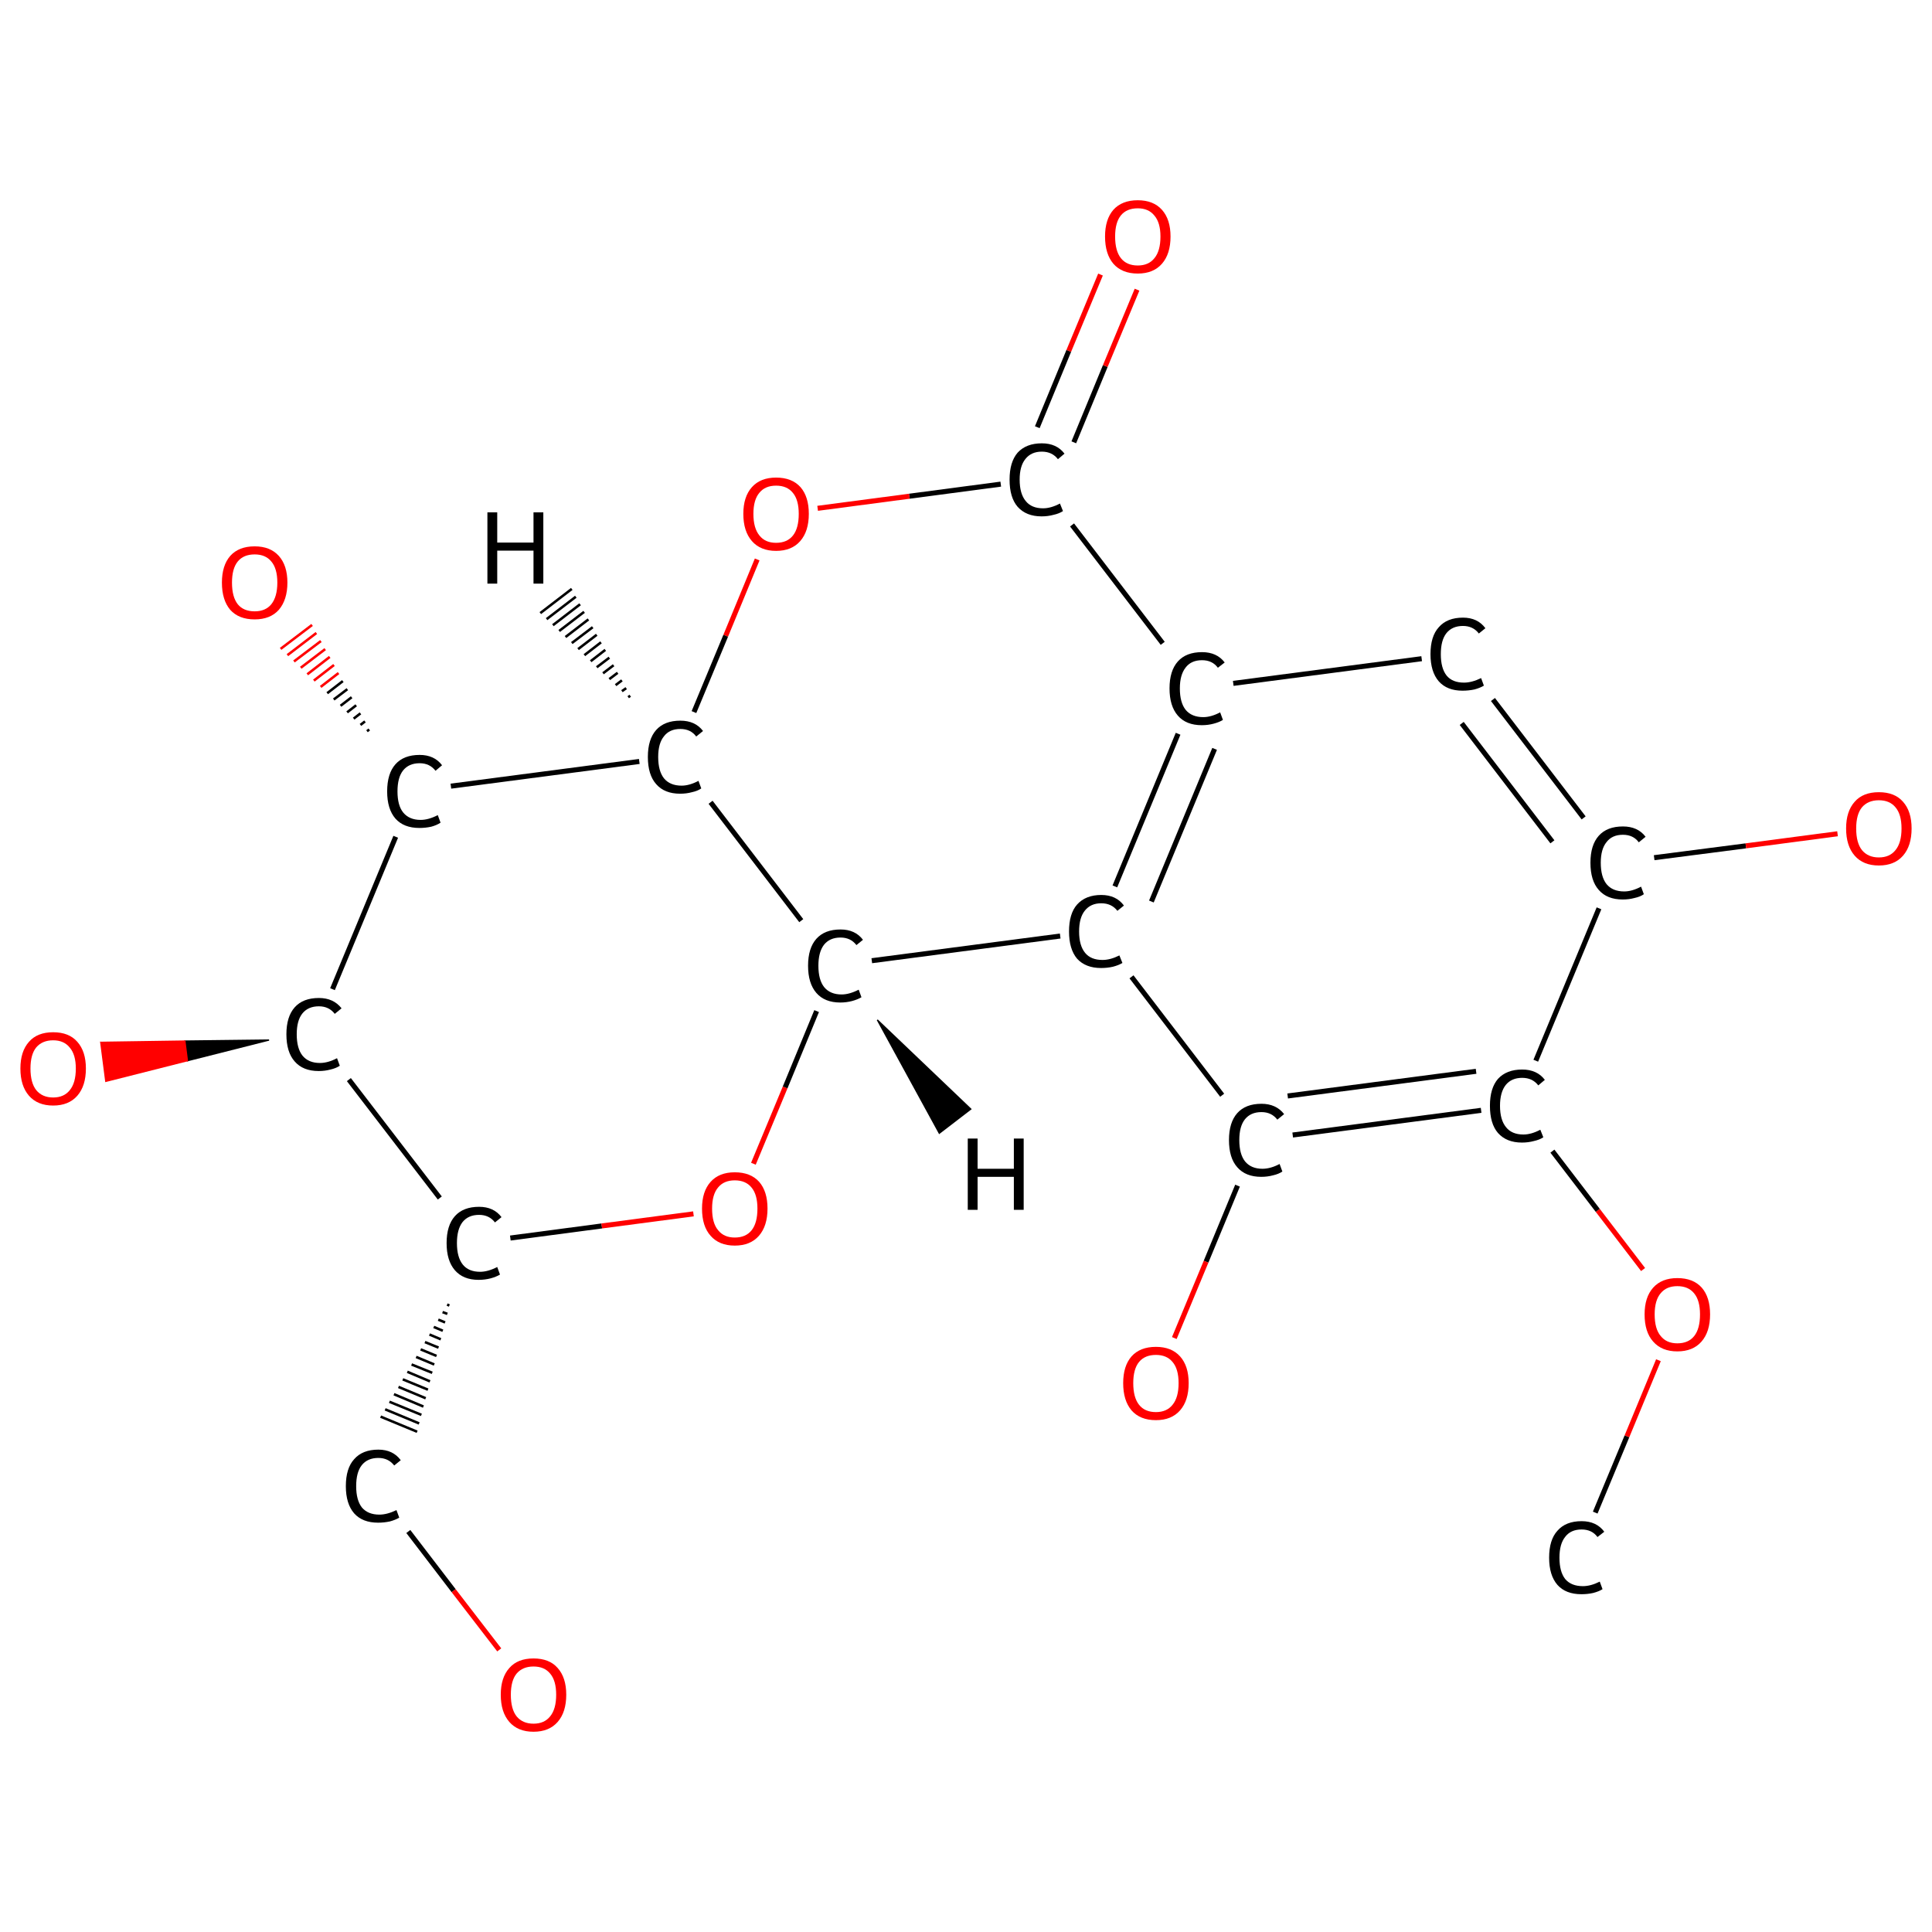 <?xml version='1.0' encoding='iso-8859-1'?>
<svg version='1.1' baseProfile='full'
              xmlns='http://www.w3.org/2000/svg'
                      xmlns:rdkit='http://www.rdkit.org/xml'
                      xmlns:xlink='http://www.w3.org/1999/xlink'
                  xml:space='preserve'
width='767px' height='767px' viewBox='0 0 767 767'>
<!-- END OF HEADER -->
<rect style='opacity:1.0;fill:#FFFFFF;stroke:none' width='767.0' height='767.0' x='0.0' y='0.0'> </rect>
<path class='bond-0 atom-0 atom-1' d='M 633.3,600.5 L 645.9,570.2' style='fill:none;fill-rule:evenodd;stroke:#000000;stroke-width:2.0px;stroke-linecap:butt;stroke-linejoin:miter;stroke-opacity:1' />
<path class='bond-0 atom-0 atom-1' d='M 645.9,570.2 L 658.4,540.0' style='fill:none;fill-rule:evenodd;stroke:#FF0000;stroke-width:2.0px;stroke-linecap:butt;stroke-linejoin:miter;stroke-opacity:1' />
<path class='bond-1 atom-1 atom-2' d='M 652.3,504.0 L 634.3,480.5' style='fill:none;fill-rule:evenodd;stroke:#FF0000;stroke-width:2.0px;stroke-linecap:butt;stroke-linejoin:miter;stroke-opacity:1' />
<path class='bond-1 atom-1 atom-2' d='M 634.3,480.5 L 616.3,457.0' style='fill:none;fill-rule:evenodd;stroke:#000000;stroke-width:2.0px;stroke-linecap:butt;stroke-linejoin:miter;stroke-opacity:1' />
<path class='bond-2 atom-2 atom-3' d='M 588.0,440.8 L 513.2,450.6' style='fill:none;fill-rule:evenodd;stroke:#000000;stroke-width:2.0px;stroke-linecap:butt;stroke-linejoin:miter;stroke-opacity:1' />
<path class='bond-2 atom-2 atom-3' d='M 586.0,425.3 L 511.2,435.1' style='fill:none;fill-rule:evenodd;stroke:#000000;stroke-width:2.0px;stroke-linecap:butt;stroke-linejoin:miter;stroke-opacity:1' />
<path class='bond-3 atom-3 atom-4' d='M 491.3,470.7 L 478.8,500.9' style='fill:none;fill-rule:evenodd;stroke:#000000;stroke-width:2.0px;stroke-linecap:butt;stroke-linejoin:miter;stroke-opacity:1' />
<path class='bond-3 atom-3 atom-4' d='M 478.8,500.9 L 466.2,531.2' style='fill:none;fill-rule:evenodd;stroke:#FF0000;stroke-width:2.0px;stroke-linecap:butt;stroke-linejoin:miter;stroke-opacity:1' />
<path class='bond-4 atom-3 atom-5' d='M 485.2,434.8 L 449.2,387.8' style='fill:none;fill-rule:evenodd;stroke:#000000;stroke-width:2.0px;stroke-linecap:butt;stroke-linejoin:miter;stroke-opacity:1' />
<path class='bond-5 atom-5 atom-6' d='M 442.6,351.9 L 467.7,291.3' style='fill:none;fill-rule:evenodd;stroke:#000000;stroke-width:2.0px;stroke-linecap:butt;stroke-linejoin:miter;stroke-opacity:1' />
<path class='bond-5 atom-5 atom-6' d='M 457.1,357.9 L 482.2,297.3' style='fill:none;fill-rule:evenodd;stroke:#000000;stroke-width:2.0px;stroke-linecap:butt;stroke-linejoin:miter;stroke-opacity:1' />
<path class='bond-6 atom-6 atom-7' d='M 489.6,271.3 L 564.4,261.5' style='fill:none;fill-rule:evenodd;stroke:#000000;stroke-width:2.0px;stroke-linecap:butt;stroke-linejoin:miter;stroke-opacity:1' />
<path class='bond-7 atom-7 atom-8' d='M 592.7,277.7 L 628.7,324.7' style='fill:none;fill-rule:evenodd;stroke:#000000;stroke-width:2.0px;stroke-linecap:butt;stroke-linejoin:miter;stroke-opacity:1' />
<path class='bond-7 atom-7 atom-8' d='M 580.3,287.2 L 616.3,334.2' style='fill:none;fill-rule:evenodd;stroke:#000000;stroke-width:2.0px;stroke-linecap:butt;stroke-linejoin:miter;stroke-opacity:1' />
<path class='bond-8 atom-8 atom-9' d='M 656.7,340.5 L 693.1,335.8' style='fill:none;fill-rule:evenodd;stroke:#000000;stroke-width:2.0px;stroke-linecap:butt;stroke-linejoin:miter;stroke-opacity:1' />
<path class='bond-8 atom-8 atom-9' d='M 693.1,335.8 L 729.5,331.0' style='fill:none;fill-rule:evenodd;stroke:#FF0000;stroke-width:2.0px;stroke-linecap:butt;stroke-linejoin:miter;stroke-opacity:1' />
<path class='bond-9 atom-6 atom-10' d='M 461.6,255.4 L 425.6,208.4' style='fill:none;fill-rule:evenodd;stroke:#000000;stroke-width:2.0px;stroke-linecap:butt;stroke-linejoin:miter;stroke-opacity:1' />
<path class='bond-10 atom-10 atom-11' d='M 426.3,175.6 L 438.8,145.3' style='fill:none;fill-rule:evenodd;stroke:#000000;stroke-width:2.0px;stroke-linecap:butt;stroke-linejoin:miter;stroke-opacity:1' />
<path class='bond-10 atom-10 atom-11' d='M 438.8,145.3 L 451.4,115.0' style='fill:none;fill-rule:evenodd;stroke:#FF0000;stroke-width:2.0px;stroke-linecap:butt;stroke-linejoin:miter;stroke-opacity:1' />
<path class='bond-10 atom-10 atom-11' d='M 411.8,169.6 L 424.3,139.3' style='fill:none;fill-rule:evenodd;stroke:#000000;stroke-width:2.0px;stroke-linecap:butt;stroke-linejoin:miter;stroke-opacity:1' />
<path class='bond-10 atom-10 atom-11' d='M 424.3,139.3 L 436.9,109.0' style='fill:none;fill-rule:evenodd;stroke:#FF0000;stroke-width:2.0px;stroke-linecap:butt;stroke-linejoin:miter;stroke-opacity:1' />
<path class='bond-11 atom-10 atom-12' d='M 397.3,192.2 L 361.0,197.0' style='fill:none;fill-rule:evenodd;stroke:#000000;stroke-width:2.0px;stroke-linecap:butt;stroke-linejoin:miter;stroke-opacity:1' />
<path class='bond-11 atom-10 atom-12' d='M 361.0,197.0 L 324.6,201.8' style='fill:none;fill-rule:evenodd;stroke:#FF0000;stroke-width:2.0px;stroke-linecap:butt;stroke-linejoin:miter;stroke-opacity:1' />
<path class='bond-12 atom-12 atom-13' d='M 300.6,222.1 L 288.1,252.4' style='fill:none;fill-rule:evenodd;stroke:#FF0000;stroke-width:2.0px;stroke-linecap:butt;stroke-linejoin:miter;stroke-opacity:1' />
<path class='bond-12 atom-12 atom-13' d='M 288.1,252.4 L 275.5,282.7' style='fill:none;fill-rule:evenodd;stroke:#000000;stroke-width:2.0px;stroke-linecap:butt;stroke-linejoin:miter;stroke-opacity:1' />
<path class='bond-13 atom-13 atom-14' d='M 253.8,302.3 L 179.0,312.1' style='fill:none;fill-rule:evenodd;stroke:#000000;stroke-width:2.0px;stroke-linecap:butt;stroke-linejoin:miter;stroke-opacity:1' />
<path class='bond-14 atom-14 atom-15' d='M 145.7,290.3 L 146.6,289.6' style='fill:none;fill-rule:evenodd;stroke:#000000;stroke-width:1.0px;stroke-linecap:butt;stroke-linejoin:miter;stroke-opacity:1' />
<path class='bond-14 atom-14 atom-15' d='M 143.1,287.8 L 144.9,286.4' style='fill:none;fill-rule:evenodd;stroke:#000000;stroke-width:1.0px;stroke-linecap:butt;stroke-linejoin:miter;stroke-opacity:1' />
<path class='bond-14 atom-14 atom-15' d='M 140.4,285.3 L 143.1,283.2' style='fill:none;fill-rule:evenodd;stroke:#000000;stroke-width:1.0px;stroke-linecap:butt;stroke-linejoin:miter;stroke-opacity:1' />
<path class='bond-14 atom-14 atom-15' d='M 137.8,282.8 L 141.4,280.0' style='fill:none;fill-rule:evenodd;stroke:#000000;stroke-width:1.0px;stroke-linecap:butt;stroke-linejoin:miter;stroke-opacity:1' />
<path class='bond-14 atom-14 atom-15' d='M 135.2,280.2 L 139.6,276.8' style='fill:none;fill-rule:evenodd;stroke:#000000;stroke-width:1.0px;stroke-linecap:butt;stroke-linejoin:miter;stroke-opacity:1' />
<path class='bond-14 atom-14 atom-15' d='M 132.5,277.7 L 137.9,273.6' style='fill:none;fill-rule:evenodd;stroke:#000000;stroke-width:1.0px;stroke-linecap:butt;stroke-linejoin:miter;stroke-opacity:1' />
<path class='bond-14 atom-14 atom-15' d='M 129.9,275.2 L 136.1,270.4' style='fill:none;fill-rule:evenodd;stroke:#000000;stroke-width:1.0px;stroke-linecap:butt;stroke-linejoin:miter;stroke-opacity:1' />
<path class='bond-14 atom-14 atom-15' d='M 127.3,272.7 L 134.4,267.2' style='fill:none;fill-rule:evenodd;stroke:#FF0000;stroke-width:1.0px;stroke-linecap:butt;stroke-linejoin:miter;stroke-opacity:1' />
<path class='bond-14 atom-14 atom-15' d='M 124.6,270.2 L 132.6,264.0' style='fill:none;fill-rule:evenodd;stroke:#FF0000;stroke-width:1.0px;stroke-linecap:butt;stroke-linejoin:miter;stroke-opacity:1' />
<path class='bond-14 atom-14 atom-15' d='M 122.0,267.7 L 130.9,260.8' style='fill:none;fill-rule:evenodd;stroke:#FF0000;stroke-width:1.0px;stroke-linecap:butt;stroke-linejoin:miter;stroke-opacity:1' />
<path class='bond-14 atom-14 atom-15' d='M 119.4,265.1 L 129.1,257.7' style='fill:none;fill-rule:evenodd;stroke:#FF0000;stroke-width:1.0px;stroke-linecap:butt;stroke-linejoin:miter;stroke-opacity:1' />
<path class='bond-14 atom-14 atom-15' d='M 116.7,262.6 L 127.4,254.5' style='fill:none;fill-rule:evenodd;stroke:#FF0000;stroke-width:1.0px;stroke-linecap:butt;stroke-linejoin:miter;stroke-opacity:1' />
<path class='bond-14 atom-14 atom-15' d='M 114.1,260.1 L 125.6,251.3' style='fill:none;fill-rule:evenodd;stroke:#FF0000;stroke-width:1.0px;stroke-linecap:butt;stroke-linejoin:miter;stroke-opacity:1' />
<path class='bond-14 atom-14 atom-15' d='M 111.4,257.6 L 123.9,248.1' style='fill:none;fill-rule:evenodd;stroke:#FF0000;stroke-width:1.0px;stroke-linecap:butt;stroke-linejoin:miter;stroke-opacity:1' />
<path class='bond-15 atom-14 atom-16' d='M 157.1,332.2 L 132.0,392.7' style='fill:none;fill-rule:evenodd;stroke:#000000;stroke-width:2.0px;stroke-linecap:butt;stroke-linejoin:miter;stroke-opacity:1' />
<path class='bond-16 atom-16 atom-17' d='M 106.8,412.9 L 74.4,421.1 L 73.4,413.3 Z' style='fill:#000000;fill-rule:evenodd;fill-opacity:1;stroke:#000000;stroke-width:0.5px;stroke-linecap:butt;stroke-linejoin:miter;stroke-opacity:1;' />
<path class='bond-16 atom-16 atom-17' d='M 74.4,421.1 L 40.0,413.8 L 42.0,429.3 Z' style='fill:#FF0000;fill-rule:evenodd;fill-opacity:1;stroke:#FF0000;stroke-width:0.5px;stroke-linecap:butt;stroke-linejoin:miter;stroke-opacity:1;' />
<path class='bond-16 atom-16 atom-17' d='M 74.4,421.1 L 73.4,413.3 L 40.0,413.8 Z' style='fill:#FF0000;fill-rule:evenodd;fill-opacity:1;stroke:#FF0000;stroke-width:0.5px;stroke-linecap:butt;stroke-linejoin:miter;stroke-opacity:1;' />
<path class='bond-17 atom-16 atom-18' d='M 138.5,428.6 L 174.6,475.6' style='fill:none;fill-rule:evenodd;stroke:#000000;stroke-width:2.0px;stroke-linecap:butt;stroke-linejoin:miter;stroke-opacity:1' />
<path class='bond-18 atom-18 atom-19' d='M 177.5,517.9 L 178.4,518.3' style='fill:none;fill-rule:evenodd;stroke:#000000;stroke-width:1.0px;stroke-linecap:butt;stroke-linejoin:miter;stroke-opacity:1' />
<path class='bond-18 atom-18 atom-19' d='M 175.7,520.9 L 177.6,521.6' style='fill:none;fill-rule:evenodd;stroke:#000000;stroke-width:1.0px;stroke-linecap:butt;stroke-linejoin:miter;stroke-opacity:1' />
<path class='bond-18 atom-18 atom-19' d='M 174.0,523.9 L 176.7,525.0' style='fill:none;fill-rule:evenodd;stroke:#000000;stroke-width:1.0px;stroke-linecap:butt;stroke-linejoin:miter;stroke-opacity:1' />
<path class='bond-18 atom-18 atom-19' d='M 172.2,526.8 L 175.8,528.3' style='fill:none;fill-rule:evenodd;stroke:#000000;stroke-width:1.0px;stroke-linecap:butt;stroke-linejoin:miter;stroke-opacity:1' />
<path class='bond-18 atom-18 atom-19' d='M 170.5,529.8 L 175.0,531.7' style='fill:none;fill-rule:evenodd;stroke:#000000;stroke-width:1.0px;stroke-linecap:butt;stroke-linejoin:miter;stroke-opacity:1' />
<path class='bond-18 atom-18 atom-19' d='M 168.7,532.8 L 174.1,535.0' style='fill:none;fill-rule:evenodd;stroke:#000000;stroke-width:1.0px;stroke-linecap:butt;stroke-linejoin:miter;stroke-opacity:1' />
<path class='bond-18 atom-18 atom-19' d='M 167.0,535.7 L 173.3,538.3' style='fill:none;fill-rule:evenodd;stroke:#000000;stroke-width:1.0px;stroke-linecap:butt;stroke-linejoin:miter;stroke-opacity:1' />
<path class='bond-18 atom-18 atom-19' d='M 165.2,538.7 L 172.4,541.7' style='fill:none;fill-rule:evenodd;stroke:#000000;stroke-width:1.0px;stroke-linecap:butt;stroke-linejoin:miter;stroke-opacity:1' />
<path class='bond-18 atom-18 atom-19' d='M 163.4,541.7 L 171.6,545.0' style='fill:none;fill-rule:evenodd;stroke:#000000;stroke-width:1.0px;stroke-linecap:butt;stroke-linejoin:miter;stroke-opacity:1' />
<path class='bond-18 atom-18 atom-19' d='M 161.7,544.6 L 170.7,548.4' style='fill:none;fill-rule:evenodd;stroke:#000000;stroke-width:1.0px;stroke-linecap:butt;stroke-linejoin:miter;stroke-opacity:1' />
<path class='bond-18 atom-18 atom-19' d='M 159.9,547.6 L 169.9,551.7' style='fill:none;fill-rule:evenodd;stroke:#000000;stroke-width:1.0px;stroke-linecap:butt;stroke-linejoin:miter;stroke-opacity:1' />
<path class='bond-18 atom-18 atom-19' d='M 158.2,550.6 L 169.0,555.1' style='fill:none;fill-rule:evenodd;stroke:#000000;stroke-width:1.0px;stroke-linecap:butt;stroke-linejoin:miter;stroke-opacity:1' />
<path class='bond-18 atom-18 atom-19' d='M 156.4,553.5 L 168.1,558.4' style='fill:none;fill-rule:evenodd;stroke:#000000;stroke-width:1.0px;stroke-linecap:butt;stroke-linejoin:miter;stroke-opacity:1' />
<path class='bond-18 atom-18 atom-19' d='M 154.6,556.5 L 167.3,561.7' style='fill:none;fill-rule:evenodd;stroke:#000000;stroke-width:1.0px;stroke-linecap:butt;stroke-linejoin:miter;stroke-opacity:1' />
<path class='bond-18 atom-18 atom-19' d='M 152.9,559.5 L 166.4,565.1' style='fill:none;fill-rule:evenodd;stroke:#000000;stroke-width:1.0px;stroke-linecap:butt;stroke-linejoin:miter;stroke-opacity:1' />
<path class='bond-18 atom-18 atom-19' d='M 151.1,562.4 L 165.6,568.4' style='fill:none;fill-rule:evenodd;stroke:#000000;stroke-width:1.0px;stroke-linecap:butt;stroke-linejoin:miter;stroke-opacity:1' />
<path class='bond-19 atom-19 atom-20' d='M 162.1,608.0 L 180.1,631.5' style='fill:none;fill-rule:evenodd;stroke:#000000;stroke-width:2.0px;stroke-linecap:butt;stroke-linejoin:miter;stroke-opacity:1' />
<path class='bond-19 atom-19 atom-20' d='M 180.1,631.5 L 198.2,655.0' style='fill:none;fill-rule:evenodd;stroke:#FF0000;stroke-width:2.0px;stroke-linecap:butt;stroke-linejoin:miter;stroke-opacity:1' />
<path class='bond-20 atom-18 atom-21' d='M 202.6,491.5 L 238.9,486.7' style='fill:none;fill-rule:evenodd;stroke:#000000;stroke-width:2.0px;stroke-linecap:butt;stroke-linejoin:miter;stroke-opacity:1' />
<path class='bond-20 atom-18 atom-21' d='M 238.9,486.7 L 275.3,481.9' style='fill:none;fill-rule:evenodd;stroke:#FF0000;stroke-width:2.0px;stroke-linecap:butt;stroke-linejoin:miter;stroke-opacity:1' />
<path class='bond-21 atom-21 atom-22' d='M 299.1,462.0 L 311.7,431.7' style='fill:none;fill-rule:evenodd;stroke:#FF0000;stroke-width:2.0px;stroke-linecap:butt;stroke-linejoin:miter;stroke-opacity:1' />
<path class='bond-21 atom-21 atom-22' d='M 311.7,431.7 L 324.2,401.4' style='fill:none;fill-rule:evenodd;stroke:#000000;stroke-width:2.0px;stroke-linecap:butt;stroke-linejoin:miter;stroke-opacity:1' />
<path class='bond-22 atom-8 atom-2' d='M 634.8,360.6 L 609.7,421.1' style='fill:none;fill-rule:evenodd;stroke:#000000;stroke-width:2.0px;stroke-linecap:butt;stroke-linejoin:miter;stroke-opacity:1' />
<path class='bond-23 atom-22 atom-13' d='M 318.1,365.5 L 282.1,318.5' style='fill:none;fill-rule:evenodd;stroke:#000000;stroke-width:2.0px;stroke-linecap:butt;stroke-linejoin:miter;stroke-opacity:1' />
<path class='bond-24 atom-22 atom-5' d='M 346.1,381.4 L 420.9,371.6' style='fill:none;fill-rule:evenodd;stroke:#000000;stroke-width:2.0px;stroke-linecap:butt;stroke-linejoin:miter;stroke-opacity:1' />
<path class='bond-25 atom-13 atom-23' d='M 249.4,276.8 L 250.2,276.2' style='fill:none;fill-rule:evenodd;stroke:#000000;stroke-width:1.0px;stroke-linecap:butt;stroke-linejoin:miter;stroke-opacity:1' />
<path class='bond-25 atom-13 atom-23' d='M 246.9,274.4 L 248.6,273.2' style='fill:none;fill-rule:evenodd;stroke:#000000;stroke-width:1.0px;stroke-linecap:butt;stroke-linejoin:miter;stroke-opacity:1' />
<path class='bond-25 atom-13 atom-23' d='M 244.4,272.0 L 246.9,270.1' style='fill:none;fill-rule:evenodd;stroke:#000000;stroke-width:1.0px;stroke-linecap:butt;stroke-linejoin:miter;stroke-opacity:1' />
<path class='bond-25 atom-13 atom-23' d='M 241.9,269.6 L 245.2,267.1' style='fill:none;fill-rule:evenodd;stroke:#000000;stroke-width:1.0px;stroke-linecap:butt;stroke-linejoin:miter;stroke-opacity:1' />
<path class='bond-25 atom-13 atom-23' d='M 239.4,267.3 L 243.6,264.1' style='fill:none;fill-rule:evenodd;stroke:#000000;stroke-width:1.0px;stroke-linecap:butt;stroke-linejoin:miter;stroke-opacity:1' />
<path class='bond-25 atom-13 atom-23' d='M 236.9,264.9 L 241.9,261.1' style='fill:none;fill-rule:evenodd;stroke:#000000;stroke-width:1.0px;stroke-linecap:butt;stroke-linejoin:miter;stroke-opacity:1' />
<path class='bond-25 atom-13 atom-23' d='M 234.5,262.5 L 240.3,258.0' style='fill:none;fill-rule:evenodd;stroke:#000000;stroke-width:1.0px;stroke-linecap:butt;stroke-linejoin:miter;stroke-opacity:1' />
<path class='bond-25 atom-13 atom-23' d='M 232.0,260.1 L 238.6,255.0' style='fill:none;fill-rule:evenodd;stroke:#000000;stroke-width:1.0px;stroke-linecap:butt;stroke-linejoin:miter;stroke-opacity:1' />
<path class='bond-25 atom-13 atom-23' d='M 229.5,257.7 L 236.9,252.0' style='fill:none;fill-rule:evenodd;stroke:#000000;stroke-width:1.0px;stroke-linecap:butt;stroke-linejoin:miter;stroke-opacity:1' />
<path class='bond-25 atom-13 atom-23' d='M 227.0,255.3 L 235.3,249.0' style='fill:none;fill-rule:evenodd;stroke:#000000;stroke-width:1.0px;stroke-linecap:butt;stroke-linejoin:miter;stroke-opacity:1' />
<path class='bond-25 atom-13 atom-23' d='M 224.5,252.9 L 233.6,245.9' style='fill:none;fill-rule:evenodd;stroke:#000000;stroke-width:1.0px;stroke-linecap:butt;stroke-linejoin:miter;stroke-opacity:1' />
<path class='bond-25 atom-13 atom-23' d='M 222.0,250.5 L 231.9,242.9' style='fill:none;fill-rule:evenodd;stroke:#000000;stroke-width:1.0px;stroke-linecap:butt;stroke-linejoin:miter;stroke-opacity:1' />
<path class='bond-25 atom-13 atom-23' d='M 219.5,248.2 L 230.3,239.9' style='fill:none;fill-rule:evenodd;stroke:#000000;stroke-width:1.0px;stroke-linecap:butt;stroke-linejoin:miter;stroke-opacity:1' />
<path class='bond-25 atom-13 atom-23' d='M 217.0,245.8 L 228.6,236.9' style='fill:none;fill-rule:evenodd;stroke:#000000;stroke-width:1.0px;stroke-linecap:butt;stroke-linejoin:miter;stroke-opacity:1' />
<path class='bond-25 atom-13 atom-23' d='M 214.5,243.4 L 227.0,233.8' style='fill:none;fill-rule:evenodd;stroke:#000000;stroke-width:1.0px;stroke-linecap:butt;stroke-linejoin:miter;stroke-opacity:1' />
<path class='bond-26 atom-22 atom-24' d='M 348.3,404.9 L 385.4,440.3 L 372.9,449.9 Z' style='fill:#000000;fill-rule:evenodd;fill-opacity:1;stroke:#000000;stroke-width:0.5px;stroke-linecap:butt;stroke-linejoin:miter;stroke-opacity:1;' />
<path class='atom-0' d='M 615.0 618.4
Q 615.0 611.3, 618.3 607.7
Q 621.6 603.9, 627.9 603.9
Q 633.8 603.9, 636.9 608.1
L 634.2 610.2
Q 632.0 607.2, 627.9 607.2
Q 623.6 607.2, 621.4 610.1
Q 619.1 612.9, 619.1 618.4
Q 619.1 624.0, 621.4 626.9
Q 623.8 629.7, 628.4 629.7
Q 631.5 629.7, 635.1 627.9
L 636.2 630.9
Q 634.8 631.8, 632.5 632.4
Q 630.3 632.9, 627.8 632.9
Q 621.6 632.9, 618.3 629.2
Q 615.0 625.4, 615.0 618.4
' fill='#000000'/>
<path class='atom-1' d='M 652.9 521.8
Q 652.9 515.0, 656.3 511.2
Q 659.7 507.4, 665.9 507.4
Q 672.2 507.4, 675.6 511.2
Q 678.9 515.0, 678.9 521.8
Q 678.9 528.7, 675.5 532.6
Q 672.1 536.5, 665.9 536.5
Q 659.7 536.5, 656.3 532.6
Q 652.9 528.8, 652.9 521.8
M 665.9 533.3
Q 670.3 533.3, 672.6 530.4
Q 674.9 527.5, 674.9 521.8
Q 674.9 516.3, 672.6 513.5
Q 670.3 510.6, 665.9 510.6
Q 661.6 510.6, 659.3 513.4
Q 656.9 516.2, 656.9 521.8
Q 656.9 527.6, 659.3 530.4
Q 661.6 533.3, 665.9 533.3
' fill='#FF0000'/>
<path class='atom-2' d='M 591.5 439.0
Q 591.5 432.0, 594.7 428.3
Q 598.1 424.6, 604.3 424.6
Q 610.2 424.6, 613.3 428.7
L 610.7 430.9
Q 608.4 427.9, 604.3 427.9
Q 600.1 427.9, 597.8 430.7
Q 595.5 433.6, 595.5 439.0
Q 595.5 444.6, 597.9 447.5
Q 600.2 450.4, 604.8 450.4
Q 607.9 450.4, 611.5 448.5
L 612.7 451.5
Q 611.2 452.5, 608.9 453.0
Q 606.7 453.6, 604.2 453.6
Q 598.1 453.6, 594.7 449.8
Q 591.5 446.1, 591.5 439.0
' fill='#000000'/>
<path class='atom-3' d='M 487.9 452.6
Q 487.9 445.6, 491.2 441.9
Q 494.5 438.2, 500.8 438.2
Q 506.6 438.2, 509.8 442.3
L 507.1 444.5
Q 504.8 441.5, 500.8 441.5
Q 496.5 441.5, 494.2 444.4
Q 492.0 447.2, 492.0 452.6
Q 492.0 458.2, 494.3 461.1
Q 496.7 464.0, 501.2 464.0
Q 504.4 464.0, 508.0 462.1
L 509.1 465.1
Q 507.6 466.1, 505.4 466.6
Q 503.2 467.2, 500.7 467.2
Q 494.5 467.2, 491.2 463.4
Q 487.9 459.7, 487.9 452.6
' fill='#000000'/>
<path class='atom-4' d='M 445.9 549.1
Q 445.9 542.3, 449.2 538.5
Q 452.6 534.7, 458.9 534.7
Q 465.1 534.7, 468.5 538.5
Q 471.9 542.3, 471.9 549.1
Q 471.9 556.0, 468.5 559.9
Q 465.1 563.8, 458.9 563.8
Q 452.6 563.8, 449.2 559.9
Q 445.9 556.0, 445.9 549.1
M 458.9 560.6
Q 463.2 560.6, 465.5 557.7
Q 467.9 554.8, 467.9 549.1
Q 467.9 543.5, 465.5 540.7
Q 463.2 537.9, 458.9 537.9
Q 454.5 537.9, 452.2 540.7
Q 449.9 543.5, 449.9 549.1
Q 449.9 554.8, 452.2 557.7
Q 454.5 560.6, 458.9 560.6
' fill='#FF0000'/>
<path class='atom-5' d='M 424.4 369.8
Q 424.4 362.7, 427.6 359.1
Q 431.0 355.3, 437.2 355.3
Q 443.1 355.3, 446.2 359.5
L 443.6 361.6
Q 441.3 358.6, 437.2 358.6
Q 433.0 358.6, 430.7 361.5
Q 428.4 364.3, 428.4 369.8
Q 428.4 375.4, 430.8 378.3
Q 433.1 381.1, 437.7 381.1
Q 440.8 381.1, 444.4 379.3
L 445.6 382.3
Q 444.1 383.2, 441.8 383.8
Q 439.6 384.3, 437.1 384.3
Q 431.0 384.3, 427.6 380.6
Q 424.4 376.8, 424.4 369.8
' fill='#000000'/>
<path class='atom-6' d='M 464.3 273.3
Q 464.3 266.3, 467.6 262.6
Q 470.9 258.9, 477.2 258.9
Q 483.1 258.9, 486.2 263.0
L 483.5 265.1
Q 481.3 262.1, 477.2 262.1
Q 472.9 262.1, 470.7 265.0
Q 468.4 267.9, 468.4 273.3
Q 468.4 278.9, 470.7 281.8
Q 473.1 284.7, 477.7 284.7
Q 480.8 284.7, 484.4 282.8
L 485.5 285.8
Q 484.1 286.7, 481.8 287.3
Q 479.6 287.9, 477.1 287.9
Q 470.9 287.9, 467.6 284.1
Q 464.3 280.3, 464.3 273.3
' fill='#000000'/>
<path class='atom-7' d='M 567.9 259.7
Q 567.9 252.6, 571.2 249.0
Q 574.5 245.2, 580.8 245.2
Q 586.6 245.2, 589.7 249.4
L 587.1 251.5
Q 584.8 248.5, 580.8 248.5
Q 576.5 248.5, 574.2 251.4
Q 572.0 254.2, 572.0 259.7
Q 572.0 265.3, 574.3 268.2
Q 576.6 271.0, 581.2 271.0
Q 584.3 271.0, 588.0 269.2
L 589.1 272.2
Q 587.6 273.1, 585.4 273.7
Q 583.1 274.2, 580.6 274.2
Q 574.5 274.2, 571.2 270.5
Q 567.9 266.7, 567.9 259.7
' fill='#000000'/>
<path class='atom-8' d='M 631.4 342.5
Q 631.4 335.5, 634.7 331.8
Q 638.0 328.1, 644.3 328.1
Q 650.2 328.1, 653.3 332.2
L 650.6 334.4
Q 648.4 331.4, 644.3 331.4
Q 640.0 331.4, 637.8 334.3
Q 635.5 337.1, 635.5 342.5
Q 635.5 348.1, 637.8 351.0
Q 640.2 353.9, 644.8 353.9
Q 647.9 353.9, 651.5 352.0
L 652.6 355.0
Q 651.2 356.0, 648.9 356.5
Q 646.7 357.1, 644.2 357.1
Q 638.0 357.1, 634.7 353.3
Q 631.4 349.6, 631.4 342.5
' fill='#000000'/>
<path class='atom-9' d='M 732.9 328.9
Q 732.9 322.1, 736.3 318.3
Q 739.6 314.5, 745.9 314.5
Q 752.2 314.5, 755.5 318.3
Q 758.9 322.1, 758.9 328.9
Q 758.9 335.8, 755.5 339.7
Q 752.1 343.6, 745.9 343.6
Q 739.7 343.6, 736.3 339.7
Q 732.9 335.8, 732.9 328.9
M 745.9 340.4
Q 750.2 340.4, 752.5 337.5
Q 754.9 334.6, 754.9 328.9
Q 754.9 323.3, 752.5 320.5
Q 750.2 317.7, 745.9 317.7
Q 741.6 317.7, 739.2 320.5
Q 736.9 323.3, 736.9 328.9
Q 736.9 334.6, 739.2 337.5
Q 741.6 340.4, 745.9 340.4
' fill='#FF0000'/>
<path class='atom-10' d='M 400.8 190.4
Q 400.8 183.4, 404.0 179.7
Q 407.4 176.0, 413.6 176.0
Q 419.5 176.0, 422.6 180.1
L 420.0 182.3
Q 417.7 179.3, 413.6 179.3
Q 409.4 179.3, 407.1 182.2
Q 404.8 185.0, 404.8 190.4
Q 404.8 196.0, 407.2 198.9
Q 409.5 201.8, 414.1 201.8
Q 417.2 201.8, 420.8 199.9
L 422.0 202.9
Q 420.5 203.9, 418.2 204.4
Q 416.0 205.0, 413.5 205.0
Q 407.4 205.0, 404.0 201.2
Q 400.8 197.5, 400.8 190.4
' fill='#000000'/>
<path class='atom-11' d='M 438.7 93.9
Q 438.7 87.1, 442.0 83.3
Q 445.4 79.5, 451.7 79.5
Q 457.9 79.5, 461.3 83.3
Q 464.7 87.1, 464.7 93.9
Q 464.7 100.8, 461.3 104.7
Q 457.9 108.6, 451.7 108.6
Q 445.4 108.6, 442.0 104.7
Q 438.7 100.8, 438.7 93.9
M 451.7 105.4
Q 456.0 105.4, 458.3 102.5
Q 460.7 99.6, 460.7 93.9
Q 460.7 88.4, 458.3 85.6
Q 456.0 82.7, 451.7 82.7
Q 447.3 82.7, 445.0 85.5
Q 442.7 88.3, 442.7 93.9
Q 442.7 99.6, 445.0 102.5
Q 447.3 105.4, 451.7 105.4
' fill='#FF0000'/>
<path class='atom-12' d='M 295.1 204.0
Q 295.1 197.2, 298.5 193.4
Q 301.9 189.6, 308.1 189.6
Q 314.4 189.6, 317.8 193.4
Q 321.1 197.2, 321.1 204.0
Q 321.1 210.9, 317.7 214.8
Q 314.3 218.7, 308.1 218.7
Q 301.9 218.7, 298.5 214.8
Q 295.1 210.9, 295.1 204.0
M 308.1 215.5
Q 312.5 215.5, 314.8 212.6
Q 317.1 209.7, 317.1 204.0
Q 317.1 198.5, 314.8 195.7
Q 312.5 192.8, 308.1 192.8
Q 303.8 192.8, 301.5 195.6
Q 299.1 198.4, 299.1 204.0
Q 299.1 209.7, 301.5 212.6
Q 303.8 215.5, 308.1 215.5
' fill='#FF0000'/>
<path class='atom-13' d='M 257.2 300.5
Q 257.2 293.5, 260.5 289.8
Q 263.8 286.1, 270.1 286.1
Q 276.0 286.1, 279.1 290.2
L 276.4 292.4
Q 274.2 289.4, 270.1 289.4
Q 265.8 289.4, 263.6 292.3
Q 261.3 295.1, 261.3 300.5
Q 261.3 306.1, 263.6 309.0
Q 266.0 311.9, 270.6 311.9
Q 273.7 311.9, 277.3 310.0
L 278.4 313.0
Q 277.0 314.0, 274.7 314.5
Q 272.5 315.1, 270.0 315.1
Q 263.8 315.1, 260.5 311.3
Q 257.2 307.6, 257.2 300.5
' fill='#000000'/>
<path class='atom-14' d='M 153.7 314.2
Q 153.7 307.1, 157.0 303.4
Q 160.3 299.7, 166.6 299.7
Q 172.4 299.7, 175.5 303.8
L 172.9 306.0
Q 170.6 303.0, 166.6 303.0
Q 162.3 303.0, 160.0 305.9
Q 157.8 308.7, 157.8 314.2
Q 157.8 319.8, 160.1 322.6
Q 162.5 325.5, 167.0 325.5
Q 170.1 325.5, 173.8 323.6
L 174.9 326.6
Q 173.4 327.6, 171.2 328.2
Q 168.9 328.7, 166.5 328.7
Q 160.3 328.7, 157.0 325.0
Q 153.7 321.2, 153.7 314.2
' fill='#000000'/>
<path class='atom-15' d='M 88.1 231.3
Q 88.1 224.5, 91.4 220.7
Q 94.8 216.9, 101.1 216.9
Q 107.3 216.9, 110.7 220.7
Q 114.1 224.5, 114.1 231.3
Q 114.1 238.1, 110.7 242.1
Q 107.3 245.9, 101.1 245.9
Q 94.8 245.9, 91.4 242.1
Q 88.1 238.2, 88.1 231.3
M 101.1 242.7
Q 105.4 242.7, 107.7 239.9
Q 110.1 236.9, 110.1 231.3
Q 110.1 225.7, 107.7 222.9
Q 105.4 220.1, 101.1 220.1
Q 96.7 220.1, 94.4 222.9
Q 92.1 225.7, 92.1 231.3
Q 92.1 237.0, 94.4 239.9
Q 96.7 242.7, 101.1 242.7
' fill='#FF0000'/>
<path class='atom-16' d='M 113.7 410.6
Q 113.7 403.6, 117.0 399.9
Q 120.3 396.2, 126.6 396.2
Q 132.4 396.2, 135.6 400.3
L 132.9 402.5
Q 130.6 399.5, 126.6 399.5
Q 122.3 399.5, 120.0 402.4
Q 117.8 405.2, 117.8 410.6
Q 117.8 416.2, 120.1 419.1
Q 122.5 422.0, 127.0 422.0
Q 130.2 422.0, 133.8 420.1
L 134.9 423.1
Q 133.4 424.1, 131.2 424.6
Q 129.0 425.2, 126.5 425.2
Q 120.3 425.2, 117.0 421.4
Q 113.7 417.7, 113.7 410.6
' fill='#000000'/>
<path class='atom-17' d='M 8.1 424.2
Q 8.1 417.4, 11.5 413.6
Q 14.8 409.8, 21.1 409.8
Q 27.4 409.8, 30.7 413.6
Q 34.1 417.4, 34.1 424.2
Q 34.1 431.1, 30.7 435.0
Q 27.3 438.9, 21.1 438.9
Q 14.9 438.9, 11.5 435.0
Q 8.1 431.1, 8.1 424.2
M 21.1 435.7
Q 25.4 435.7, 27.7 432.8
Q 30.1 429.9, 30.1 424.2
Q 30.1 418.7, 27.7 415.9
Q 25.4 413.0, 21.1 413.0
Q 16.8 413.0, 14.4 415.8
Q 12.1 418.6, 12.1 424.2
Q 12.1 429.9, 14.4 432.8
Q 16.8 435.7, 21.1 435.7
' fill='#FF0000'/>
<path class='atom-18' d='M 177.3 493.5
Q 177.3 486.5, 180.6 482.8
Q 183.9 479.1, 190.2 479.1
Q 196.0 479.1, 199.1 483.2
L 196.5 485.3
Q 194.2 482.3, 190.2 482.3
Q 185.9 482.3, 183.6 485.2
Q 181.4 488.1, 181.4 493.5
Q 181.4 499.1, 183.7 502.0
Q 186.0 504.9, 190.6 504.9
Q 193.7 504.9, 197.4 503.0
L 198.5 506.0
Q 197.0 506.9, 194.8 507.5
Q 192.5 508.1, 190.0 508.1
Q 183.9 508.1, 180.6 504.3
Q 177.3 500.5, 177.3 493.5
' fill='#000000'/>
<path class='atom-19' d='M 137.3 590.0
Q 137.3 582.9, 140.6 579.3
Q 143.9 575.5, 150.2 575.5
Q 156.0 575.5, 159.1 579.7
L 156.5 581.8
Q 154.2 578.8, 150.2 578.8
Q 145.9 578.8, 143.6 581.7
Q 141.4 584.5, 141.4 590.0
Q 141.4 595.6, 143.7 598.5
Q 146.1 601.3, 150.6 601.3
Q 153.7 601.3, 157.4 599.5
L 158.5 602.5
Q 157.0 603.4, 154.8 604.0
Q 152.5 604.5, 150.1 604.5
Q 143.9 604.5, 140.6 600.8
Q 137.3 597.0, 137.3 590.0
' fill='#000000'/>
<path class='atom-20' d='M 198.8 672.8
Q 198.8 666.0, 202.2 662.2
Q 205.5 658.4, 211.8 658.4
Q 218.1 658.4, 221.4 662.2
Q 224.8 666.0, 224.8 672.8
Q 224.8 679.7, 221.4 683.6
Q 218.0 687.5, 211.8 687.5
Q 205.6 687.5, 202.2 683.6
Q 198.8 679.7, 198.8 672.8
M 211.8 684.3
Q 216.1 684.3, 218.4 681.4
Q 220.8 678.5, 220.8 672.8
Q 220.8 667.2, 218.4 664.4
Q 216.1 661.6, 211.8 661.6
Q 207.5 661.6, 205.1 664.4
Q 202.8 667.2, 202.8 672.8
Q 202.8 678.5, 205.1 681.4
Q 207.5 684.3, 211.8 684.3
' fill='#FF0000'/>
<path class='atom-21' d='M 278.7 479.8
Q 278.7 473.0, 282.1 469.2
Q 285.5 465.4, 291.7 465.4
Q 298.0 465.4, 301.4 469.2
Q 304.7 473.0, 304.7 479.8
Q 304.7 486.7, 301.3 490.6
Q 297.9 494.5, 291.7 494.5
Q 285.5 494.5, 282.1 490.6
Q 278.7 486.8, 278.7 479.8
M 291.7 491.3
Q 296.1 491.3, 298.4 488.4
Q 300.7 485.5, 300.7 479.8
Q 300.7 474.3, 298.4 471.5
Q 296.1 468.6, 291.7 468.6
Q 287.4 468.6, 285.1 471.4
Q 282.7 474.2, 282.7 479.8
Q 282.7 485.6, 285.1 488.4
Q 287.4 491.3, 291.7 491.3
' fill='#FF0000'/>
<path class='atom-22' d='M 320.8 383.4
Q 320.8 376.4, 324.1 372.7
Q 327.4 369.0, 333.7 369.0
Q 339.5 369.0, 342.6 373.1
L 340.0 375.2
Q 337.7 372.2, 333.7 372.2
Q 329.4 372.2, 327.1 375.1
Q 324.9 378.0, 324.9 383.4
Q 324.9 389.0, 327.2 391.9
Q 329.6 394.8, 334.1 394.8
Q 337.2 394.8, 340.9 392.9
L 342.0 395.9
Q 340.5 396.8, 338.3 397.4
Q 336.0 398.0, 333.6 398.0
Q 327.4 398.0, 324.1 394.2
Q 320.8 390.4, 320.8 383.4
' fill='#000000'/>
<path class='atom-23' d='M 193.5 203.4
L 197.4 203.4
L 197.4 215.4
L 211.8 215.4
L 211.8 203.4
L 215.7 203.4
L 215.7 231.7
L 211.8 231.7
L 211.8 218.6
L 197.4 218.6
L 197.4 231.7
L 193.5 231.7
L 193.5 203.4
' fill='#000000'/>
<path class='atom-24' d='M 384.2 452.0
L 388.1 452.0
L 388.1 464.0
L 402.5 464.0
L 402.5 452.0
L 406.4 452.0
L 406.4 480.3
L 402.5 480.3
L 402.5 467.2
L 388.1 467.2
L 388.1 480.3
L 384.2 480.3
L 384.2 452.0
' fill='#000000'/>
</svg>
